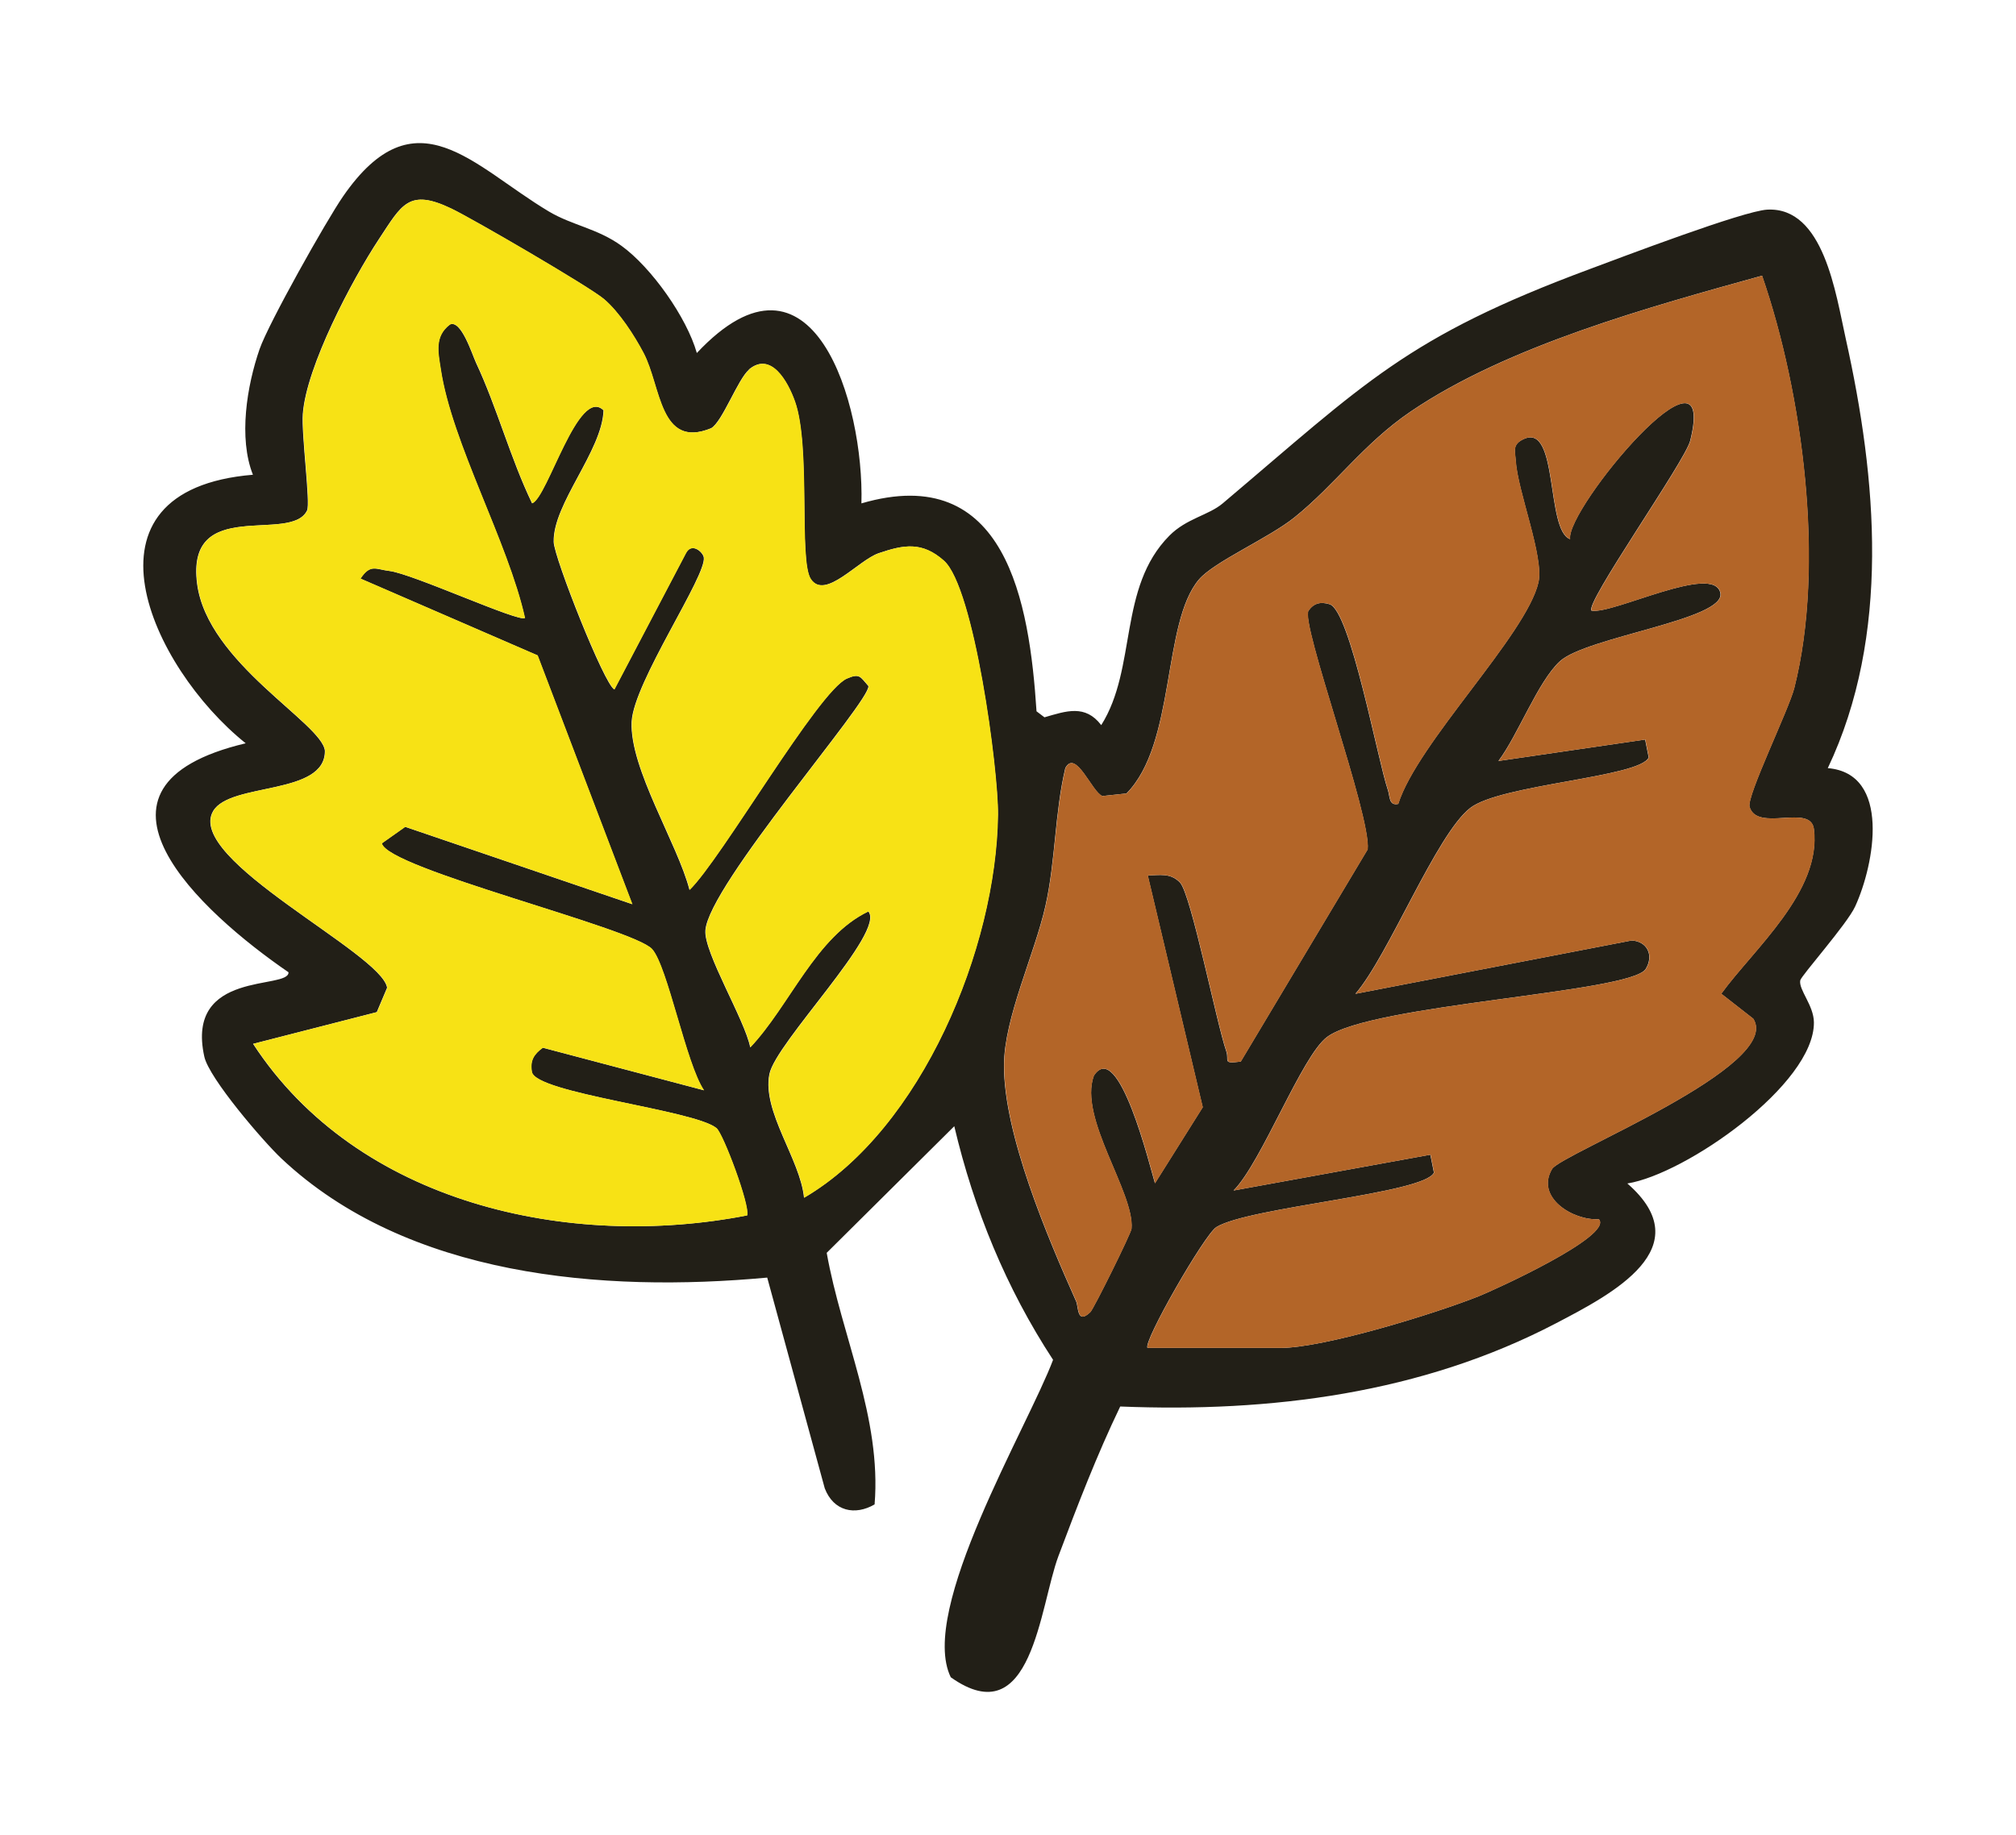 <?xml version="1.0" encoding="UTF-8"?><svg id="Layer_2" xmlns="http://www.w3.org/2000/svg" xmlns:xlink="http://www.w3.org/1999/xlink" viewBox="0 0 281.61 256.39"><defs><filter id="drop-shadow-1" x="-3.06" y="-3.11" width="293.76" height="268.56" filterUnits="userSpaceOnUse"><feOffset dx="3" dy="3"/><feGaussianBlur result="blur" stdDeviation="2"/><feFlood flood-color="#231f20" flood-opacity=".4"/><feComposite in2="blur" operator="in"/><feComposite in="SourceGraphic"/></filter></defs><g id="Layer_1-2"><g id="Layer_1-2" filter="url(#drop-shadow-1)"><path d="M137.96,256.39c-5.73,0-11.35-1.93-16.72-5.73-2.73-1.93-4.92-4.52-6.39-7.52-2.05-4.19-2.89-8.64-2.87-13.23-6.92-2.21-12.63-7.52-15.42-14.74-.25-.64-.46-1.28-.64-1.94l-3.83-14.05c-28.25-.16-50.61-7.81-66.48-22.75-.14-.13-14.18-13.44-16.6-24.52-1.52-6.89-.68-12.46.91-16.7-6.75-8.66-9.33-17.46-7.69-26.31.46-2.49,1.43-5.67,3.42-8.96-5.03-9.47-7.35-20.27-4.22-30.51,1.26-4.11,4.69-11.89,13.49-17.31.66-4.23,1.71-7.72,2.45-9.86,2.2-6.36,11.63-22.6,14.11-26.18C40.64,2.79,51.29,0,58.61,0c10.38,0,18.21,5.47,23.93,9.46,1.5,1.05,2.93,2.04,4.21,2.82.29.13.93.37,1.4.55,2.54.96,6.37,2.41,10.42,5.35,2.04,1.48,4.06,3.3,5.98,5.36,1.03-.11,2.06-.17,3.1-.17,7.48,0,14.61,3.1,20.08,8.73,4.9,5.04,8.13,11.83,10.09,18.8,5,1.6,9.47,4.34,13.24,8.11,3.11-2.63,6.15-4.09,8.04-4.96,1.7-1.44,3.27-2.78,4.77-4.06,16.14-13.79,25.04-21.39,51.25-31.13l1.52-.57c19.85-7.43,24.85-8.72,29.15-8.95.5-.03.99-.04,1.47-.04,5.15,0,17.92,1.66,25.21,17.08,2.54,5.36,3.68,10.88,4.52,14.91.13.61.25,1.18.36,1.71,5.08,22.81,5.47,42.22,1.14,58.85,6.97,13.96.28,30.01-1.18,33.19-.96,2.1-2.27,4.12-3.97,6.4.02.38.04.77.04,1.17.14,13.51-10.69,25.71-22.48,33.6-2.38,15.01-16.58,22.42-24.29,26.44-16.59,8.67-35.29,13.26-57.02,13.95-1.02,2.58-2.01,5.2-3.01,7.85-.17.48-.57,2.12-.84,3.2-.94,3.79-2.12,8.51-4.31,13.02-6.91,14.21-18.71,15.74-23.47,15.74h0Z" fill="#fff"/><path d="M97.34,49.32c16.22-17.28,23.39,7.1,22.99,21.01,20.22-5.91,23.47,13.84,24.46,29.05l1.11.84c3.06-.89,5.69-1.83,7.93,1.09,5.03-7.97,2.32-19.2,9.51-26.46,2.4-2.43,5.49-2.85,7.47-4.53,19.93-16.84,25.59-23.19,51.27-32.73,4.44-1.65,21.43-8.12,24.78-8.3,7.91-.42,9.58,11.81,10.97,18.04,4.36,19.57,6.29,41.45-2.51,59.99,8.86.74,6.54,13.42,3.82,19.33-1.13,2.47-7.56,9.69-7.67,10.33-.23,1.32,1.88,3.47,1.91,5.85.09,8.66-17.93,21.23-26.06,22.52,10.28,8.97-2.1,15.43-9.96,19.53-18.78,9.82-39.86,12.48-60.88,11.63-3.27,6.79-5.97,13.82-8.62,20.87s-3.66,25.04-15.05,16.96c-4.58-9.36,10.75-34.94,14.29-44.35-6.56-10.02-11.05-21-13.8-32.64l-17.82,17.69c2.08,11.69,7.68,23.03,6.69,35.15-2.74,1.59-5.72.97-6.96-2.24l-8.04-29.45c-23,2.12-50.25-.07-67.86-16.64-2.54-2.39-10.11-11.21-10.77-14.23-2.69-12.19,11.88-9.3,11.76-11.79-12.2-8.37-31.5-25.93-5.98-31.99-13.27-10.64-24.56-35.39,1.01-37.52-2.04-5.15-.84-12.43.93-17.55,1.24-3.58,9.31-17.94,11.66-21.34,10.11-14.64,18.11-4.25,28.72,2.09,3.27,1.96,6.82,2.38,10.18,4.82,4.19,3.04,9.11,10,10.52,14.98h0ZM104.63,51.64c-1.58,1.34-3.72,7.29-5.3,8.19-7.24,2.96-6.99-5.87-9.46-10.53-1.31-2.47-3.39-5.68-5.5-7.5-2.01-1.72-18.37-11.24-21.34-12.66-5.95-2.85-6.91-.56-10.11,4.28-3.77,5.71-10.12,17.77-10.62,24.38-.22,2.95,1.08,12.49.59,13.52-2.27,4.7-16.96-2.09-15.36,10.25,1.44,11.07,17.46,19.46,17.85,23.32.07,6.3-13.23,4.37-15.61,8.43-3.97,6.78,23.56,19.83,24.3,24.68l-1.44,3.41-17.28,4.43c14.59,22.37,44.17,28.82,69,23.97.41-1.4-3.34-11.42-4.29-12.2-3.14-2.56-25.26-4.86-25.78-7.85-.28-1.6.29-2.47,1.53-3.38l22.51,5.95c-2.49-3.64-5.09-17.34-7.25-19.73-2.69-2.97-36.97-11.24-37.75-14.77l3.27-2.31,31.72,10.81-13.23-34.76-24.74-10.73c1.39-2.1,2.15-1.29,4.03-1.07,3.25.38,18.24,7.27,18.94,6.56-2.37-10.64-10.21-24.42-11.76-34.75-.35-2.29-.92-4.58,1.28-6.24,1.58-.73,3.1,4.13,3.65,5.32,2.97,6.34,4.79,13.33,7.84,19.66,2.16-.78,6.45-16.44,9.98-12.99-.18,5.67-7.09,13.05-6.96,18.39.05,2.18,7.09,19.99,8.47,20.6l9.98-19.01c.79-1.57,2.36-.22,2.51.54.51,2.46-9.81,17.46-10.07,23-.3,6.53,6.41,17,8.08,23.48,4.43-4.3,17.95-27.76,21.97-29.52,1.82-.79,1.88-.24,3.02,1.04.36,2.02-22.33,27.81-22.77,34.15-.22,3.11,5.55,12.56,6.26,16.33,5.51-5.83,9.14-15.48,16.5-18.99,2.47,2.85-12.97,18.34-13.82,22.74-1.03,5.26,4.3,11.85,4.84,17.26,16.44-9.62,26.86-34.94,27.07-53.51.07-6.22-3.32-31.79-7.56-35.51-3.03-2.66-5.54-2.23-9.08-1.03-2.87.98-7.49,6.6-9.49,3.62-1.73-2.58.03-18.46-2.22-24.81-.99-2.8-3.36-7.06-6.44-4.46h.04ZM160.33,188.33h18.5c6.11,0,21.63-4.79,27.76-7.24,1.87-.74,18.84-8.41,16.74-10.75-3.57.23-8.91-3.03-6.53-7.02,1.25-2.1,32.33-14.36,28.1-20.99l-4.47-3.49c4.53-6.24,14.04-14.29,12.94-23.01-.46-3.6-7.93.51-8.99-3.11-.43-1.46,5.48-13.56,6.25-16.59,4.35-17.18,1.2-41.12-4.5-57.61-15.51,4.31-35.55,9.77-49.11,19-6.54,4.45-10.49,10.18-16.22,14.78-3.63,2.91-11.22,6.18-13.33,8.67-5.16,6.08-3.2,22.91-10.12,29.89l-3.36.36c-1.44-.49-3.72-6.64-5.18-3.91-1.49,6.3-1.36,12.93-2.77,19.23-1.52,6.8-5.77,15.63-5.8,22.28-.03,9.69,6.07,24.02,10.08,33,.34.76.1,3.31,1.98,1.5.47-.45,5.69-11,5.75-11.65.44-5.06-7.44-15.46-5.26-21.38,3.47-5.34,7.89,12.9,8.54,15.03l6.67-10.62-7.68-32.38c1.65-.04,3.18-.4,4.51.99,1.54,1.61,5.12,19.7,6.46,23.56.46,1.32-.63,1.79,2.02,1.45l17.73-29.65c.5-4.7-9.45-31.69-8.26-33.36.76-1.07,1.7-1.26,2.94-.89,2.9.87,6.74,21.87,8.13,25.9.33.96.12,2.29,1.46,2,2.66-8.51,17.9-23.61,19.58-30.95.81-3.54-2.92-12.75-3.17-17.03-.08-1.3-.54-2.24,1.12-3,4.9-2.26,3.06,12.75,6.47,13.98-.6-4.23,20.77-29.8,16.79-13.75-.72,2.89-14.86,22.9-13.78,23.75,3.01.53,17.1-6.68,17.99-2.47.79,3.72-18.71,6.12-22.43,9.55-3.06,2.83-5.87,10.35-8.57,13.92l20.49-2.99.5,2.5c-1.25,2.78-20.7,3.75-24.94,7.06-4.74,3.69-11.42,20.65-16.03,25.96l38.58-7.45c2.19.11,3.15,2.08,1.96,4-2.26,3.33-38.38,4.88-44.51,9.49-3.53,2.65-9.12,17.48-13.05,21.44l27.49-5,.5,2.5c-1.33,2.94-25.79,4.79-30.39,7.61-1.64,1-10.37,16.22-9.61,16.89h.03Z" fill="#fff"/><path d="M88.61,191.33c-30.14,0-55.65-12.6-69.97-34.56-3.52-5.4-4.23-12.17-1.89-18.18.54-1.4,1.23-2.71,2.05-3.93-14.5-14.31-8.47-27.67-6.25-31.46.56-.95,1.16-1.83,1.8-2.64-3.19-4.57-5.79-10.02-6.62-16.43-1.35-10.37,2.29-17.25,5.59-21.2,2.75-3.29,5.94-5.42,9.09-6.81,1.16-14.13,12.56-31.75,13.86-33.72l.51-.78c2.68-4.11,8.95-13.73,22.08-13.73,4.19,0,8.27,1.02,12.84,3.21,2.43,1.16,21.33,11.74,25.74,15.53,1.66,1.42,3.16,3.02,4.5,4.67,1.5-.31,3.03-.47,4.59-.47,10.54,0,19.28,6.96,23.39,18.63.82,2.32,1.36,4.76,1.71,7.27,4.02.7,8.8,2.5,13.44,6.59,5.79,5.1,9.12,13.03,11.86,28.3,1.24,6.9,2.54,16.86,2.48,22.44-.27,23.87-13.32,56.71-36.97,70.55-2.57,1.5-5.4,2.39-8.28,2.65-1.83,1.02-3.83,1.77-5.95,2.18-6.42,1.25-13.01,1.89-19.61,1.89h0Z" fill="#fff"/><path d="M104.63,51.64c3.08-2.6,5.45,1.65,6.44,4.46,2.25,6.35.48,22.23,2.22,24.81,2,2.98,6.62-2.64,9.49-3.62,3.53-1.21,6.05-1.64,9.08,1.03,4.24,3.73,7.63,29.29,7.56,35.51-.21,18.56-10.63,43.89-27.07,53.51-.55-5.41-5.87-12-4.84-17.26.86-4.39,16.29-19.88,13.82-22.74-7.36,3.51-10.99,13.16-16.5,18.99-.71-3.77-6.48-13.22-6.26-16.33.44-6.33,23.13-32.12,22.77-34.15-1.14-1.29-1.2-1.84-3.02-1.04-4.01,1.76-17.54,25.22-21.97,29.52-1.66-6.47-8.38-16.95-8.08-23.48.25-5.54,10.57-20.53,10.07-23-.16-.76-1.72-2.11-2.51-.54l-9.98,19.01c-1.38-.61-8.41-18.42-8.47-20.6-.13-5.34,6.78-12.72,6.96-18.39-3.53-3.45-7.82,12.2-9.98,12.99-3.06-6.32-4.87-13.32-7.84-19.66-.56-1.19-2.08-6.05-3.65-5.32-2.2,1.66-1.63,3.94-1.28,6.24,1.55,10.33,9.39,24.11,11.76,34.75-.71.71-15.69-6.18-18.94-6.56-1.87-.22-2.64-1.03-4.03,1.07l24.74,10.73,13.23,34.76-31.72-10.81-3.27,2.31c.77,3.53,35.06,11.8,37.75,14.77,2.16,2.39,4.76,16.09,7.25,19.73l-22.51-5.95c-1.24.91-1.81,1.78-1.53,3.38.52,2.98,22.64,5.29,25.78,7.85.95.78,4.7,10.8,4.29,12.2-24.84,4.85-54.41-1.6-69-23.97l17.28-4.43,1.44-3.41c-.74-4.85-28.28-17.89-24.3-24.68,2.38-4.06,15.67-2.13,15.61-8.43-.39-3.86-16.42-12.25-17.85-23.32-1.6-12.34,13.09-5.55,15.36-10.25.49-1.02-.81-10.56-.59-13.52.5-6.61,6.85-18.67,10.62-24.38,3.19-4.84,4.16-7.13,10.11-4.28,2.97,1.42,19.34,10.94,21.34,12.66,2.12,1.81,4.2,5.03,5.5,7.5,2.47,4.66,2.22,13.49,9.46,10.53,1.58-.89,3.72-6.85,5.3-8.19h-.04Z" fill="#fff"/><path d="M160.36,208.33c-4.75,0-9.38-1.69-12.99-4.77-6.78-1.37-13.66-6.31-16.07-15.36-5.6-12.72-11.07-27.11-11.03-39.44.02-7.42,2.34-14.33,4.38-20.42.77-2.29,1.56-4.66,1.9-6.17.42-1.9.68-4.38.95-7.02.38-3.72.81-7.95,1.88-12.45.39-1.66,1-3.27,1.8-4.78,2.81-5.29,7.56-9.06,13.05-10.57,1.21-6.49,3.01-13.43,8.03-19.34,3.43-4.05,7.92-6.6,12.26-9.06,1.27-.72,3.17-1.8,3.84-2.28,1.51-1.22,3.08-2.83,4.9-4.69,3.19-3.26,7.15-7.32,12.54-10.99,16.04-10.91,37.17-16.78,54.14-21.49l.87-.24c1.79-.5,3.59-.73,5.36-.73,8.33,0,16.05,5.24,18.9,13.47,5.98,17.31,10.88,45.79,4.98,69.06-.19.76-.42,1.53-.7,2.34,2.16,3.05,3.46,6.53,3.9,9.91,1.4,11.09-3.25,20.14-8.17,26.91.48,3.09.31,6.29-.55,9.45-2.55,9.42-10.16,15.66-21,21.84-.04,1.37-.22,2.73-.54,4.09-2.32,9.84-10.59,14.94-18.16,18.95-4.53,2.4-9.3,4.54-10.85,5.15-4.28,1.7-24.1,8.64-35.12,8.64h-18.5Z" fill="#fff"/><path d="M160.33,188.33c-.77-.67,7.97-15.89,9.61-16.89,4.6-2.82,29.06-4.67,30.39-7.61l-.5-2.5-27.49,5c3.92-3.96,9.52-18.79,13.05-21.44,6.13-4.61,42.24-6.16,44.51-9.49,1.19-1.91.23-3.89-1.96-4l-38.58,7.45c4.61-5.31,11.29-22.27,16.03-25.96,4.25-3.31,23.69-4.28,24.94-7.06l-.5-2.5-20.49,2.99c2.69-3.58,5.5-11.09,8.57-13.92,3.72-3.43,23.22-5.83,22.43-9.55-.89-4.21-14.98,3.01-17.99,2.47-1.08-.85,13.06-20.85,13.78-23.75,3.98-16.05-17.39,9.52-16.79,13.75-3.41-1.23-1.58-16.24-6.47-13.98-1.66.77-1.2,1.7-1.12,3,.25,4.28,3.98,13.49,3.17,17.03-1.68,7.33-16.91,22.43-19.58,30.95-1.34.29-1.13-1.04-1.46-2-1.39-4.03-5.23-25.03-8.13-25.9-1.23-.37-2.17-.18-2.94.89-1.19,1.68,8.75,28.66,8.26,33.36l-17.73,29.65c-2.64.34-1.56-.13-2.02-1.45-1.34-3.85-4.92-21.94-6.46-23.56-1.32-1.39-2.85-1.03-4.51-.99l7.68,32.38-6.67,10.62c-.65-2.13-5.07-20.37-8.54-15.03-2.18,5.93,5.7,16.32,5.26,21.38-.06.65-5.28,11.2-5.75,11.65-1.88,1.81-1.65-.74-1.98-1.5-4.01-8.98-10.11-23.31-10.08-33,.02-6.65,4.28-15.48,5.8-22.28,1.4-6.3,1.28-12.93,2.77-19.23,1.45-2.73,3.73,3.41,5.18,3.91l3.36-.36c6.91-6.98,4.95-23.81,10.12-29.89,2.11-2.49,9.7-5.75,13.33-8.67,5.73-4.6,9.68-10.33,16.22-14.78,13.57-9.23,33.6-14.69,49.11-19,5.7,16.49,8.85,40.44,4.5,57.61-.77,3.03-6.68,15.13-6.25,16.59,1.06,3.61,8.53-.49,8.99,3.11,1.1,8.72-8.41,16.77-12.94,23.01l4.47,3.49c4.24,6.62-26.85,18.89-28.1,20.99-2.38,4,2.96,7.25,6.53,7.02,2.1,2.34-14.87,10.01-16.74,10.75-6.13,2.44-21.65,7.24-27.76,7.24h-18.53Z" fill="#fff"/></g><g id="Layer_1-2-2"><path d="M97.34,49.32c16.22-17.28,23.39,7.1,22.99,21.01,20.22-5.91,23.47,13.84,24.46,29.05l1.11.84c3.06-.89,5.69-1.83,7.93,1.09,5.03-7.97,2.32-19.2,9.51-26.46,2.4-2.43,5.49-2.85,7.47-4.53,19.93-16.84,25.59-23.19,51.27-32.73,4.44-1.65,21.43-8.12,24.78-8.3,7.91-.42,9.58,11.81,10.97,18.04,4.36,19.57,6.29,41.45-2.51,59.99,8.86.74,6.54,13.42,3.82,19.33-1.13,2.47-7.56,9.69-7.67,10.33-.23,1.32,1.88,3.47,1.91,5.85.09,8.66-17.93,21.23-26.06,22.52,10.28,8.97-2.1,15.43-9.96,19.53-18.78,9.82-39.86,12.48-60.88,11.63-3.27,6.79-5.97,13.82-8.62,20.87s-3.66,25.04-15.05,16.96c-4.58-9.36,10.75-34.94,14.29-44.35-6.56-10.02-11.05-21-13.8-32.64l-17.82,17.69c2.08,11.69,7.68,23.03,6.69,35.15-2.74,1.59-5.72.97-6.96-2.24l-8.04-29.45c-23,2.12-50.25-.07-67.86-16.64-2.54-2.39-10.11-11.21-10.77-14.23-2.69-12.19,11.88-9.3,11.76-11.79-12.2-8.37-31.5-25.93-5.98-31.99-13.27-10.64-24.56-35.39,1.01-37.52-2.04-5.15-.84-12.43.93-17.55,1.24-3.58,9.31-17.94,11.66-21.34,10.11-14.64,18.11-4.25,28.72,2.09,3.27,1.96,6.82,2.38,10.18,4.82,4.19,3.04,9.11,10,10.52,14.98h0ZM104.63,51.64c-1.58,1.34-3.72,7.29-5.3,8.19-7.24,2.96-6.99-5.87-9.46-10.53-1.31-2.47-3.39-5.68-5.5-7.5-2.01-1.72-18.37-11.24-21.34-12.66-5.95-2.85-6.91-.56-10.11,4.28-3.77,5.71-10.12,17.77-10.62,24.38-.22,2.95,1.08,12.49.59,13.52-2.27,4.7-16.96-2.09-15.36,10.25,1.44,11.07,17.46,19.46,17.85,23.32.07,6.3-13.23,4.37-15.61,8.43-3.97,6.78,23.56,19.83,24.3,24.68l-1.44,3.41-17.28,4.43c14.59,22.37,44.17,28.82,69,23.97.41-1.4-3.34-11.42-4.29-12.2-3.14-2.56-25.26-4.86-25.78-7.85-.28-1.6.29-2.47,1.53-3.38l22.51,5.95c-2.49-3.64-5.09-17.34-7.25-19.73-2.69-2.97-36.97-11.24-37.75-14.77l3.27-2.31,31.72,10.81-13.23-34.76-24.74-10.73c1.39-2.1,2.15-1.29,4.03-1.07,3.25.38,18.24,7.27,18.94,6.56-2.37-10.64-10.21-24.42-11.76-34.75-.35-2.29-.92-4.58,1.28-6.24,1.58-.73,3.1,4.13,3.65,5.32,2.97,6.34,4.79,13.33,7.84,19.66,2.16-.78,6.45-16.44,9.98-12.99-.18,5.67-7.09,13.05-6.96,18.39.05,2.18,7.09,19.99,8.47,20.6l9.98-19.01c.79-1.57,2.36-.22,2.51.54.51,2.46-9.81,17.46-10.07,23-.3,6.53,6.41,17,8.08,23.48,4.43-4.3,17.95-27.76,21.97-29.52,1.82-.79,1.88-.24,3.02,1.04.36,2.02-22.33,27.81-22.77,34.15-.22,3.11,5.55,12.56,6.26,16.33,5.51-5.83,9.14-15.48,16.5-18.99,2.47,2.85-12.97,18.34-13.82,22.74-1.03,5.26,4.3,11.85,4.84,17.26,16.44-9.62,26.86-34.94,27.07-53.51.07-6.22-3.32-31.79-7.56-35.51-3.03-2.66-5.54-2.23-9.08-1.03-2.87.98-7.49,6.6-9.49,3.62-1.73-2.58.03-18.46-2.22-24.81-.99-2.8-3.36-7.06-6.44-4.46h.04ZM160.33,188.33h18.5c6.11,0,21.63-4.79,27.76-7.24,1.87-.74,18.84-8.41,16.74-10.75-3.57.23-8.91-3.03-6.53-7.02,1.25-2.1,32.33-14.36,28.1-20.99l-4.47-3.49c4.53-6.24,14.04-14.29,12.94-23.01-.46-3.6-7.93.51-8.99-3.11-.43-1.46,5.48-13.56,6.25-16.59,4.35-17.18,1.2-41.12-4.5-57.61-15.51,4.31-35.55,9.77-49.11,19-6.54,4.45-10.49,10.18-16.22,14.78-3.63,2.91-11.22,6.18-13.33,8.67-5.16,6.08-3.2,22.91-10.12,29.89l-3.36.36c-1.44-.49-3.72-6.64-5.18-3.91-1.49,6.3-1.36,12.93-2.77,19.23-1.52,6.8-5.77,15.63-5.8,22.28-.03,9.69,6.07,24.02,10.08,33,.34.76.1,3.31,1.98,1.5.47-.45,5.69-11,5.75-11.65.44-5.06-7.44-15.46-5.26-21.38,3.47-5.34,7.89,12.9,8.54,15.03l6.67-10.62-7.68-32.38c1.65-.04,3.18-.4,4.51.99,1.54,1.61,5.12,19.7,6.46,23.56.46,1.32-.63,1.79,2.02,1.45l17.73-29.65c.5-4.7-9.45-31.69-8.26-33.36.76-1.07,1.7-1.26,2.94-.89,2.9.87,6.74,21.87,8.13,25.9.33.96.12,2.29,1.46,2,2.66-8.51,17.9-23.61,19.58-30.95.81-3.54-2.92-12.75-3.17-17.03-.08-1.3-.54-2.24,1.12-3,4.9-2.26,3.06,12.75,6.47,13.98-.6-4.23,20.77-29.8,16.79-13.75-.72,2.89-14.86,22.9-13.78,23.75,3.01.53,17.1-6.68,17.99-2.47.79,3.72-18.71,6.12-22.43,9.55-3.06,2.83-5.87,10.35-8.57,13.92l20.49-2.99.5,2.5c-1.25,2.78-20.7,3.75-24.94,7.06-4.74,3.69-11.42,20.65-16.03,25.96l38.58-7.45c2.19.11,3.15,2.08,1.96,4-2.26,3.33-38.38,4.88-44.51,9.49-3.53,2.65-9.12,17.48-13.05,21.44l27.49-5,.5,2.5c-1.33,2.94-25.79,4.79-30.39,7.61-1.64,1-10.37,16.22-9.61,16.89h.03Z" fill="#221f17"/><path d="M104.63,51.64c3.08-2.6,5.45,1.65,6.44,4.46,2.25,6.35.48,22.23,2.22,24.81,2,2.98,6.62-2.64,9.49-3.62,3.53-1.21,6.05-1.64,9.08,1.03,4.24,3.73,7.63,29.29,7.56,35.51-.21,18.56-10.63,43.89-27.07,53.51-.55-5.41-5.87-12-4.84-17.26.86-4.39,16.29-19.88,13.82-22.74-7.36,3.51-10.99,13.16-16.5,18.99-.71-3.77-6.48-13.22-6.26-16.33.44-6.33,23.13-32.12,22.77-34.15-1.14-1.29-1.2-1.84-3.02-1.04-4.01,1.76-17.54,25.22-21.97,29.52-1.66-6.47-8.38-16.95-8.08-23.48.25-5.54,10.57-20.53,10.07-23-.16-.76-1.72-2.11-2.51-.54l-9.98,19.01c-1.38-.61-8.41-18.42-8.47-20.6-.13-5.34,6.78-12.72,6.96-18.39-3.53-3.45-7.82,12.2-9.98,12.99-3.06-6.32-4.87-13.32-7.84-19.66-.56-1.19-2.08-6.05-3.65-5.32-2.2,1.66-1.63,3.94-1.28,6.24,1.55,10.33,9.39,24.11,11.76,34.75-.71.71-15.69-6.18-18.94-6.56-1.87-.22-2.64-1.03-4.03,1.07l24.74,10.73,13.23,34.76-31.72-10.81-3.27,2.31c.77,3.53,35.06,11.8,37.75,14.77,2.16,2.39,4.76,16.09,7.25,19.73l-22.51-5.95c-1.24.91-1.81,1.78-1.53,3.38.52,2.98,22.64,5.29,25.78,7.85.95.78,4.7,10.8,4.29,12.2-24.84,4.85-54.41-1.6-69-23.97l17.28-4.43,1.44-3.41c-.74-4.85-28.28-17.89-24.3-24.68,2.38-4.06,15.67-2.13,15.61-8.43-.39-3.86-16.42-12.25-17.85-23.32-1.6-12.34,13.09-5.55,15.36-10.25.49-1.02-.81-10.56-.59-13.52.5-6.61,6.85-18.67,10.62-24.38,3.19-4.84,4.16-7.13,10.11-4.28,2.97,1.42,19.34,10.94,21.34,12.66,2.12,1.81,4.2,5.03,5.5,7.5,2.47,4.66,2.22,13.49,9.46,10.53,1.58-.89,3.72-6.85,5.3-8.19h-.04Z" fill="#f7e215"/><path d="M160.33,188.33c-.77-.67,7.97-15.89,9.61-16.89,4.6-2.82,29.06-4.67,30.39-7.61l-.5-2.5-27.49,5c3.92-3.96,9.52-18.79,13.05-21.44,6.13-4.61,42.24-6.16,44.51-9.49,1.19-1.91.23-3.89-1.96-4l-38.58,7.45c4.61-5.31,11.29-22.27,16.03-25.96,4.25-3.31,23.69-4.28,24.94-7.06l-.5-2.5-20.49,2.99c2.69-3.58,5.5-11.09,8.57-13.92,3.72-3.43,23.22-5.83,22.43-9.55-.89-4.21-14.98,3.01-17.99,2.47-1.08-.85,13.06-20.85,13.78-23.75,3.98-16.05-17.39,9.52-16.79,13.75-3.41-1.23-1.58-16.24-6.47-13.98-1.66.77-1.2,1.7-1.12,3,.25,4.28,3.98,13.49,3.17,17.03-1.68,7.33-16.91,22.43-19.58,30.95-1.34.29-1.13-1.04-1.46-2-1.39-4.03-5.23-25.03-8.13-25.9-1.23-.37-2.17-.18-2.94.89-1.19,1.68,8.75,28.66,8.26,33.36l-17.73,29.65c-2.64.34-1.56-.13-2.02-1.45-1.34-3.85-4.92-21.94-6.46-23.56-1.32-1.39-2.85-1.03-4.51-.99l7.68,32.38-6.67,10.62c-.65-2.13-5.07-20.37-8.54-15.03-2.18,5.93,5.7,16.32,5.26,21.38-.06.65-5.28,11.2-5.75,11.65-1.88,1.81-1.65-.74-1.98-1.5-4.01-8.98-10.11-23.31-10.08-33,.02-6.65,4.28-15.48,5.8-22.28,1.4-6.3,1.28-12.93,2.77-19.23,1.45-2.73,3.73,3.41,5.18,3.91l3.36-.36c6.91-6.98,4.95-23.81,10.12-29.89,2.11-2.49,9.7-5.75,13.33-8.67,5.73-4.6,9.68-10.33,16.22-14.78,13.57-9.23,33.6-14.69,49.11-19,5.7,16.49,8.85,40.44,4.5,57.61-.77,3.03-6.68,15.13-6.25,16.59,1.06,3.61,8.53-.49,8.99,3.11,1.1,8.72-8.41,16.77-12.94,23.01l4.47,3.49c4.24,6.62-26.85,18.89-28.1,20.99-2.38,4,2.96,7.25,6.53,7.02,2.1,2.34-14.87,10.01-16.74,10.75-6.13,2.44-21.65,7.24-27.76,7.24h-18.53Z" fill="#b36528"/></g></g></svg>